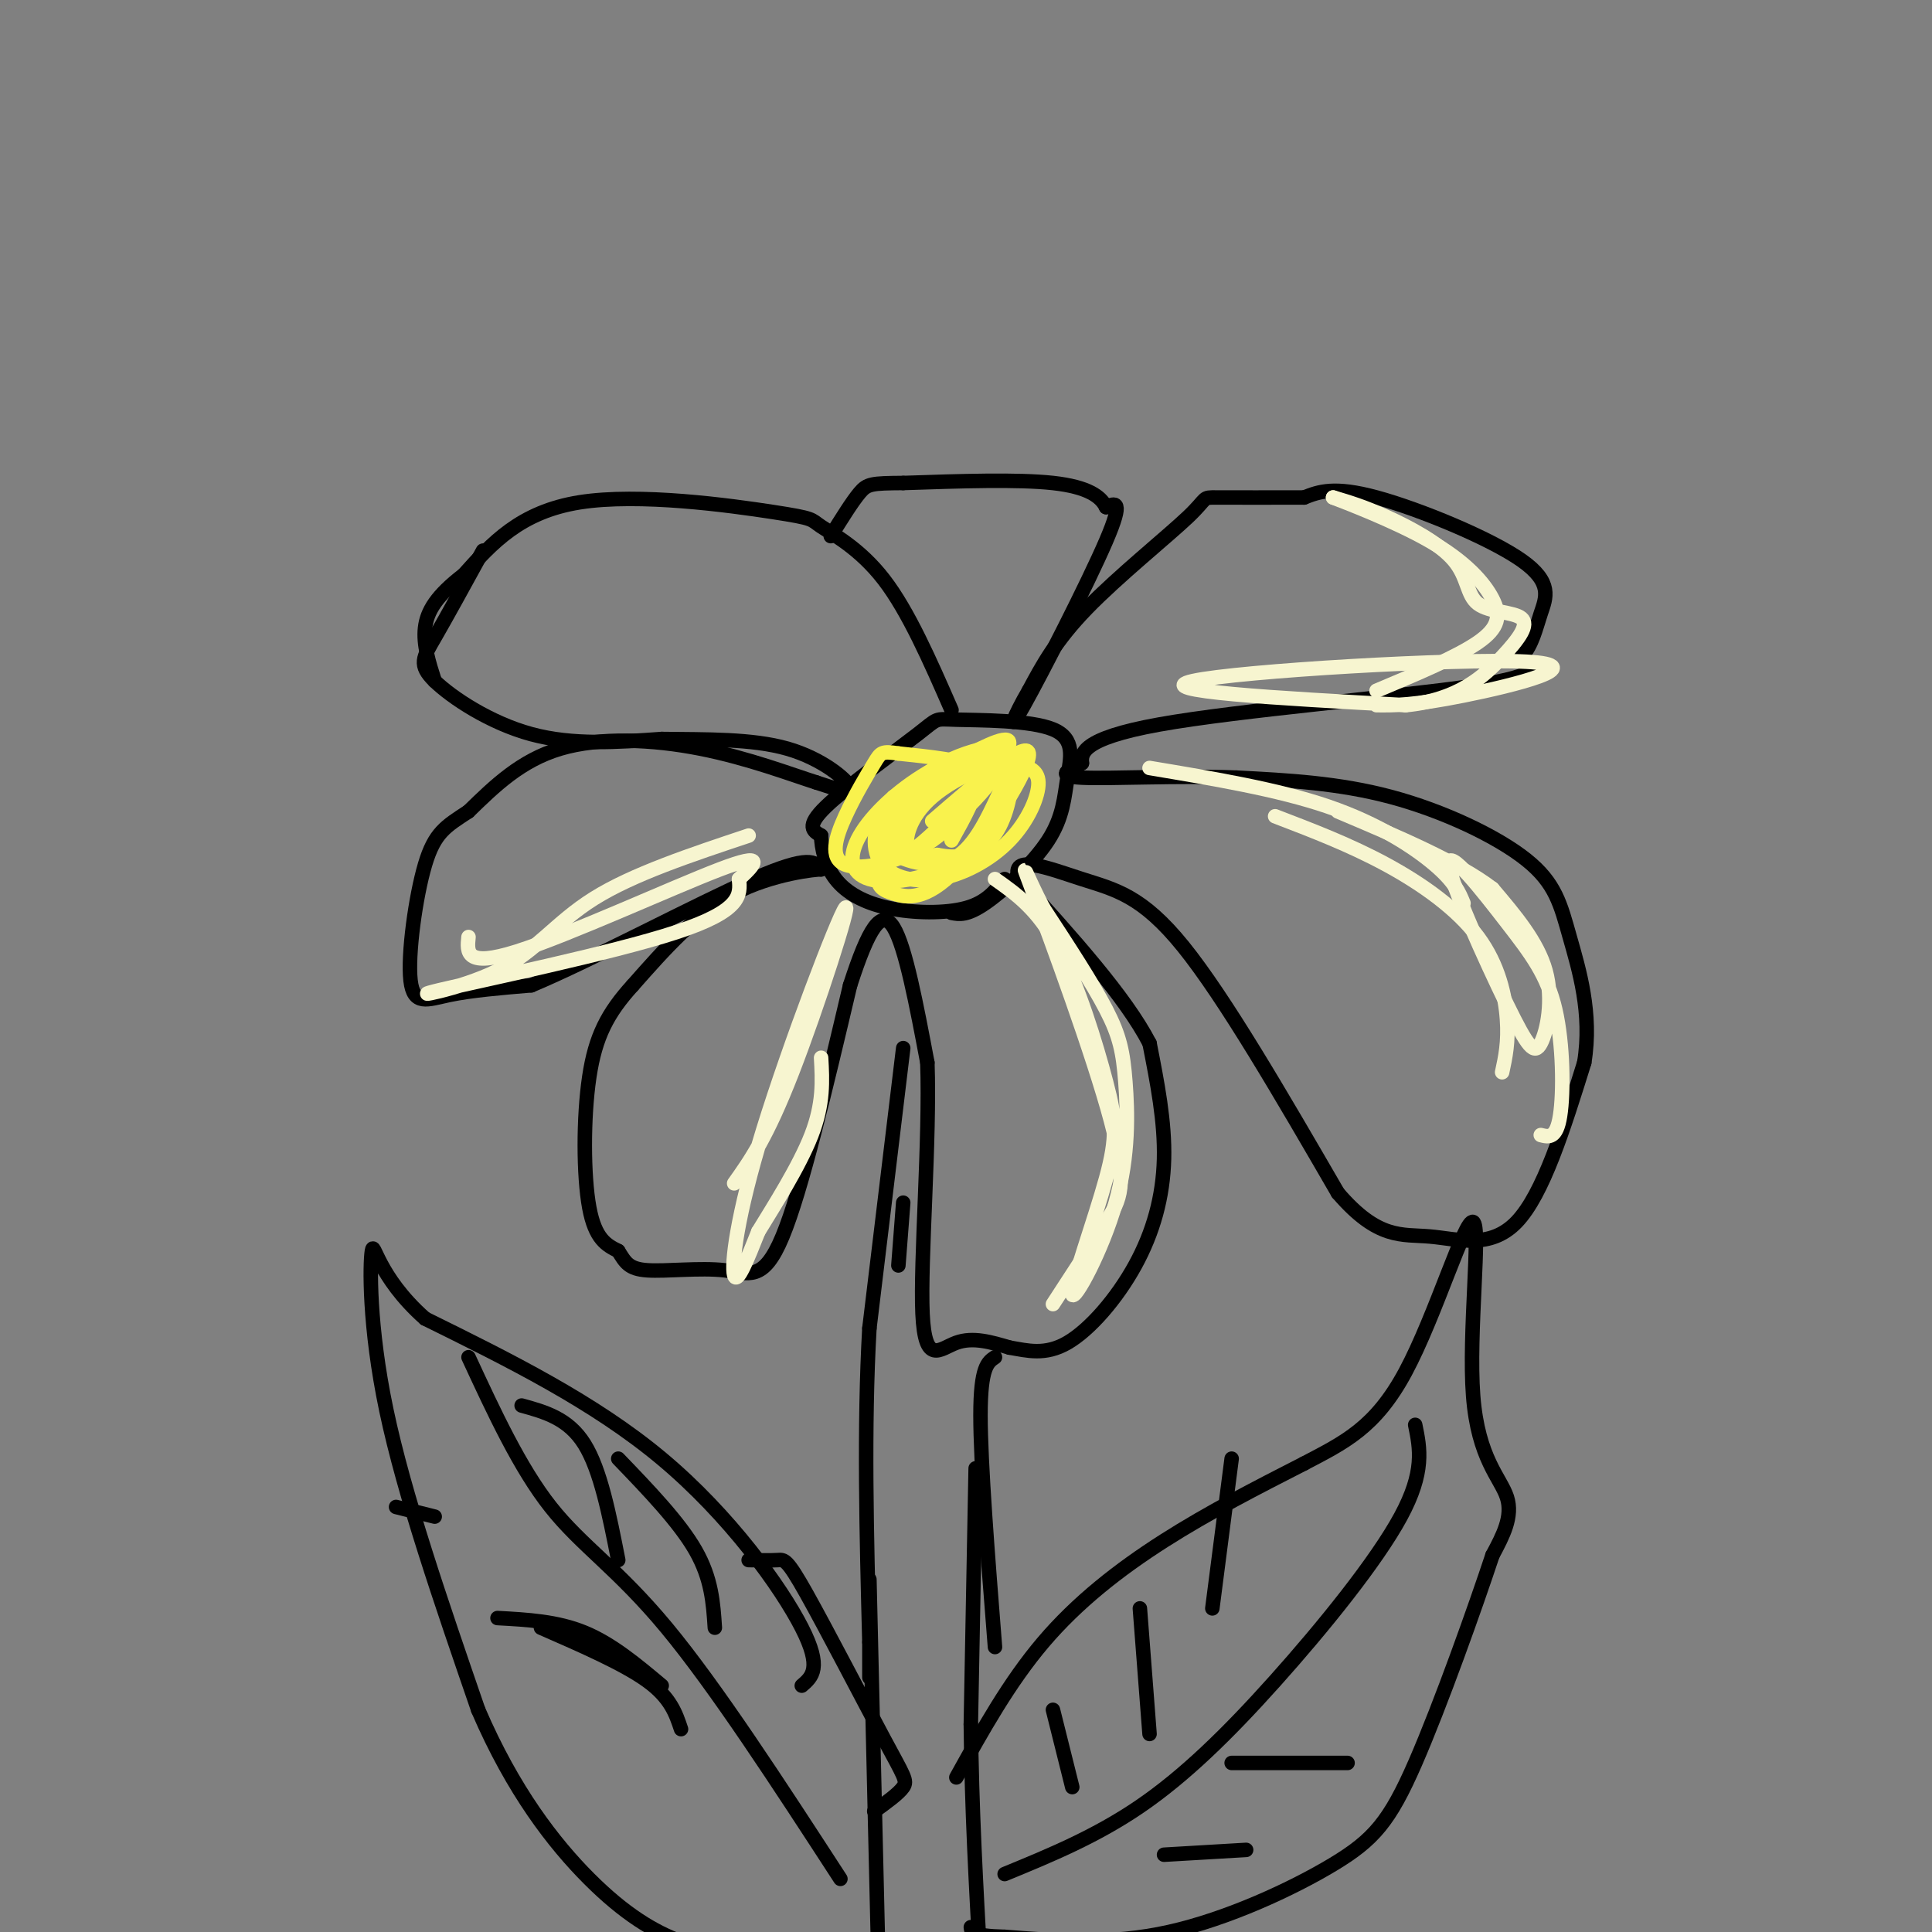 <svg viewBox='0 0 400 400' version='1.1' xmlns='http://www.w3.org/2000/svg' xmlns:xlink='http://www.w3.org/1999/xlink'><rect x="0" y="0" width="400" height="400" fill="#808080" stroke="none"/><g fill='none' stroke='rgb(0,0,0)' stroke-width='3' stroke-linecap='round' stroke-linejoin='round'><path d='M197,189c1.590,0.310 3.181,0.620 7,-2c3.819,-2.620 9.868,-8.168 13,-13c3.132,-4.832 3.348,-8.946 4,-13c0.652,-4.054 1.741,-8.048 -3,-10c-4.741,-1.952 -15.312,-1.864 -20,-2c-4.688,-0.136 -3.493,-0.498 -8,3c-4.507,3.498 -14.716,10.857 -19,15c-4.284,4.143 -2.642,5.072 -1,6'/><path d='M170,173c0.088,2.622 0.807,6.177 3,9c2.193,2.823 5.860,4.914 11,6c5.140,1.086 11.754,1.167 16,0c4.246,-1.167 6.123,-3.584 8,-6'/><path d='M197,147c-4.467,-10.217 -8.935,-20.434 -14,-27c-5.065,-6.566 -10.729,-9.482 -13,-11c-2.271,-1.518 -1.150,-1.640 -10,-3c-8.850,-1.360 -27.671,-3.960 -40,-2c-12.329,1.960 -18.164,8.480 -24,15'/><path d='M96,119c-5.600,4.289 -7.600,7.511 -8,11c-0.400,3.489 0.800,7.244 2,11'/><path d='M100,114c-3.792,6.911 -7.583,13.821 -10,18c-2.417,4.179 -3.458,5.625 0,9c3.458,3.375 11.417,8.679 20,11c8.583,2.321 17.792,1.661 27,1'/><path d='M137,153c9.202,0.119 18.708,-0.083 26,2c7.292,2.083 12.369,6.452 13,8c0.631,1.548 -3.185,0.274 -7,-1'/><path d='M169,162c-5.012,-1.583 -14.042,-5.042 -24,-7c-9.958,-1.958 -20.845,-2.417 -29,0c-8.155,2.417 -13.577,7.708 -19,13'/><path d='M97,168c-4.722,3.102 -7.029,4.357 -9,11c-1.971,6.643 -3.608,18.673 -3,24c0.608,5.327 3.459,3.951 8,3c4.541,-0.951 10.770,-1.475 17,-2'/><path d='M110,204c12.244,-5.111 34.356,-16.889 46,-22c11.644,-5.111 12.822,-3.556 14,-2'/><path d='M170,180c-0.889,-0.044 -10.111,0.844 -18,5c-7.889,4.156 -14.444,11.578 -21,19'/><path d='M131,204c-5.214,5.738 -7.750,10.583 -9,19c-1.250,8.417 -1.214,20.405 0,27c1.214,6.595 3.607,7.798 6,9'/><path d='M128,259c1.464,2.352 2.124,3.734 6,4c3.876,0.266 10.967,-0.582 16,0c5.033,0.582 8.010,2.595 12,-7c3.990,-9.595 8.995,-30.797 14,-52'/><path d='M176,204c3.867,-12.000 6.533,-16.000 9,-12c2.467,4.000 4.733,16.000 7,28'/><path d='M192,220c0.571,15.750 -1.500,41.125 -1,52c0.500,10.875 3.571,7.250 7,6c3.429,-1.250 7.214,-0.125 11,1'/><path d='M209,279c3.676,0.624 7.367,1.683 12,-1c4.633,-2.683 10.209,-9.107 14,-16c3.791,-6.893 5.797,-14.255 6,-22c0.203,-7.745 -1.399,-15.872 -3,-24'/><path d='M238,216c-5.000,-9.667 -16.000,-21.833 -27,-34'/><path d='M211,182c-2.107,-5.488 6.125,-2.208 13,0c6.875,2.208 12.393,3.345 21,14c8.607,10.655 20.304,30.827 32,51'/><path d='M277,247c8.345,9.714 13.208,8.500 19,9c5.792,0.500 12.512,2.714 18,-3c5.488,-5.714 9.744,-19.357 14,-33'/><path d='M328,220c1.687,-10.219 -1.094,-19.265 -3,-26c-1.906,-6.735 -2.936,-11.159 -9,-16c-6.064,-4.841 -17.161,-10.097 -28,-13c-10.839,-2.903 -21.419,-3.451 -32,-4'/><path d='M256,161c-12.089,-0.489 -26.311,0.289 -32,0c-5.689,-0.289 -2.844,-1.644 0,-3'/><path d='M224,158c-0.131,-1.869 -0.458,-5.042 16,-8c16.458,-2.958 49.702,-5.702 65,-8c15.298,-2.298 12.649,-4.149 10,-6'/><path d='M315,136c2.265,-2.507 2.927,-5.775 4,-9c1.073,-3.225 2.558,-6.407 -4,-11c-6.558,-4.593 -21.159,-10.598 -30,-13c-8.841,-2.402 -11.920,-1.201 -15,0'/><path d='M270,103c-6.330,0.006 -14.656,0.022 -18,0c-3.344,-0.022 -1.708,-0.083 -6,4c-4.292,4.083 -14.512,12.309 -21,19c-6.488,6.691 -9.244,11.845 -12,17'/><path d='M213,143c-3.095,5.250 -4.833,9.875 -1,3c3.833,-6.875 13.238,-25.250 17,-34c3.762,-8.750 1.881,-7.875 0,-7'/><path d='M229,105c-1.067,-2.200 -3.733,-4.200 -11,-5c-7.267,-0.800 -19.133,-0.400 -31,0'/><path d='M187,100c-6.556,0.044 -7.444,0.156 -9,2c-1.556,1.844 -3.778,5.422 -6,9'/><path d='M187,249c0.000,0.000 -1.000,13.000 -1,13'/><path d='M206,281c-1.500,1.000 -3.000,2.000 -3,12c0.000,10.000 1.500,29.000 3,48'/><path d='M187,217c0.000,0.000 -7.000,58.000 -7,58'/><path d='M180,275c-1.167,20.500 -0.583,42.750 0,65'/><path d='M180,340c0.000,11.333 0.000,7.167 0,3'/><path d='M202,304c0.000,0.000 -1.000,53.000 -1,53'/><path d='M201,357c0.167,17.167 1.083,33.583 2,50'/><path d='M180,327c0.000,0.000 2.000,85.000 2,85'/><path d='M182,412c0.333,14.167 0.167,7.083 0,0'/><path d='M198,368c5.467,-9.844 10.933,-19.689 18,-28c7.067,-8.311 15.733,-15.089 25,-21c9.267,-5.911 19.133,-10.956 29,-16'/><path d='M270,303c8.361,-4.392 14.762,-7.373 21,-19c6.238,-11.627 12.311,-31.900 14,-31c1.689,0.900 -1.007,22.973 0,36c1.007,13.027 5.716,17.008 7,21c1.284,3.992 -0.858,7.996 -3,12'/><path d='M309,322c-3.491,10.542 -10.719,30.898 -16,43c-5.281,12.102 -8.614,15.951 -17,21c-8.386,5.049 -21.825,11.300 -34,14c-12.175,2.700 -23.088,1.850 -34,1'/><path d='M208,401c-6.833,-0.167 -6.917,-1.083 -7,-2'/><path d='M208,388c9.423,-3.875 18.845,-7.750 28,-14c9.155,-6.250 18.042,-14.875 28,-26c9.958,-11.125 20.988,-24.750 26,-34c5.012,-9.250 4.006,-14.125 3,-19'/><path d='M251,333c0.000,0.000 4.000,-31.000 4,-31'/><path d='M238,359c0.000,0.000 -2.000,-26.000 -2,-26'/><path d='M222,370c0.000,0.000 -4.000,-16.000 -4,-16'/><path d='M255,365c0.000,0.000 24.000,0.000 24,0'/><path d='M241,384c0.000,0.000 17.000,-1.000 17,-1'/><path d='M166,349c2.133,-1.822 4.267,-3.644 0,-12c-4.267,-8.356 -14.933,-23.244 -29,-35c-14.067,-11.756 -31.533,-20.378 -49,-29'/><path d='M88,273c-10.024,-8.881 -10.583,-16.583 -11,-14c-0.417,2.583 -0.690,15.452 3,33c3.690,17.548 11.345,39.774 19,62'/><path d='M99,354c7.202,16.774 15.708,27.708 23,35c7.292,7.292 13.369,10.940 19,13c5.631,2.060 10.815,2.530 16,3'/><path d='M155,323c2.300,0.045 4.600,0.089 6,0c1.400,-0.089 1.901,-0.313 6,7c4.099,7.313 11.796,22.161 16,30c4.204,7.839 4.915,8.668 4,10c-0.915,1.332 -3.458,3.166 -6,5'/><path d='M174,389c-12.911,-19.867 -25.822,-39.733 -36,-52c-10.178,-12.267 -17.622,-16.933 -24,-25c-6.378,-8.067 -11.689,-19.533 -17,-31'/><path d='M148,337c-0.333,-5.083 -0.667,-10.167 -4,-16c-3.333,-5.833 -9.667,-12.417 -16,-19'/><path d='M128,323c-1.833,-9.333 -3.667,-18.667 -7,-24c-3.333,-5.333 -8.167,-6.667 -13,-8'/><path d='M137,349c-5.167,-4.333 -10.333,-8.667 -16,-11c-5.667,-2.333 -11.833,-2.667 -18,-3'/><path d='M141,358c-1.083,-3.250 -2.167,-6.500 -7,-10c-4.833,-3.500 -13.417,-7.250 -22,-11'/><path d='M90,314c0.000,0.000 -8.000,-2.000 -8,-2'/></g>
<g fill='none' stroke='rgb(249,242,77)' stroke-width='3' stroke-linecap='round' stroke-linejoin='round'><path d='M197,174c2.707,-4.848 5.415,-9.695 5,-12c-0.415,-2.305 -3.952,-2.067 -7,-1c-3.048,1.067 -5.607,2.964 -7,5c-1.393,2.036 -1.621,4.210 -2,7c-0.379,2.790 -0.908,6.195 4,3c4.908,-3.195 15.254,-12.990 16,-16c0.746,-3.010 -8.107,0.767 -13,5c-4.893,4.233 -5.827,8.924 -5,11c0.827,2.076 3.413,1.538 6,1'/><path d='M194,177c1.918,0.325 3.713,0.638 6,0c2.287,-0.638 5.067,-2.228 7,-6c1.933,-3.772 3.021,-9.726 2,-13c-1.021,-3.274 -4.149,-3.869 -8,-2c-3.851,1.869 -8.423,6.201 -11,9c-2.577,2.799 -3.157,4.065 -4,7c-0.843,2.935 -1.948,7.539 3,4c4.948,-3.539 15.947,-15.222 19,-20c3.053,-4.778 -1.842,-2.651 -7,0c-5.158,2.651 -10.579,5.825 -16,9'/><path d='M185,165c-3.669,4.012 -4.841,9.543 -3,13c1.841,3.457 6.697,4.841 12,4c5.303,-0.841 11.055,-3.907 15,-8c3.945,-4.093 6.083,-9.212 6,-12c-0.083,-2.788 -2.388,-3.244 -5,-4c-2.612,-0.756 -5.531,-1.810 -10,0c-4.469,1.810 -10.486,6.485 -14,10c-3.514,3.515 -4.523,5.869 -2,8c2.523,2.131 8.578,4.037 13,2c4.422,-2.037 7.211,-8.019 10,-14'/><path d='M207,164c2.525,-4.336 3.837,-8.176 1,-9c-2.837,-0.824 -9.823,1.367 -16,5c-6.177,3.633 -11.546,8.709 -14,13c-2.454,4.291 -1.995,7.799 2,9c3.995,1.201 11.524,0.095 17,-3c5.476,-3.095 8.897,-8.179 10,-12c1.103,-3.821 -0.114,-6.377 -4,-8c-3.886,-1.623 -10.443,-2.311 -17,-3'/><path d='M186,156c-3.461,-0.512 -3.612,-0.292 -5,2c-1.388,2.292 -4.013,6.655 -6,11c-1.987,4.345 -3.335,8.670 0,10c3.335,1.330 11.355,-0.337 18,-5c6.645,-4.663 11.915,-12.322 13,-16c1.085,-3.678 -2.016,-3.375 -6,-2c-3.984,1.375 -8.853,3.821 -12,8c-3.147,4.179 -4.574,10.089 -6,16'/><path d='M182,180c-0.734,3.483 0.432,4.191 3,5c2.568,0.809 6.537,1.718 13,-5c6.463,-6.718 15.418,-21.062 15,-24c-0.418,-2.938 -10.209,5.531 -20,14'/></g>
<g fill='none' stroke='rgb(247,245,208)' stroke-width='3' stroke-linecap='round' stroke-linejoin='round'><path d='M319,235c1.621,0.409 3.241,0.818 4,-4c0.759,-4.818 0.656,-14.863 -1,-22c-1.656,-7.137 -4.866,-11.367 -10,-18c-5.134,-6.633 -12.190,-15.670 -12,-12c0.190,3.670 7.628,20.045 12,29c4.372,8.955 5.677,10.488 7,8c1.323,-2.488 2.664,-8.997 1,-15c-1.664,-6.003 -6.332,-11.502 -11,-17'/><path d='M309,184c-7.167,-5.500 -19.583,-10.750 -32,-16'/><path d='M303,187c-0.911,-2.222 -1.822,-4.444 -6,-8c-4.178,-3.556 -11.622,-8.444 -22,-12c-10.378,-3.556 -23.689,-5.778 -37,-8'/><path d='M311,222c0.673,-3.113 1.345,-6.226 1,-11c-0.345,-4.774 -1.708,-11.208 -6,-17c-4.292,-5.792 -11.512,-10.940 -19,-15c-7.488,-4.060 -15.244,-7.030 -23,-10'/><path d='M206,182c4.437,3.129 8.874,6.259 13,14c4.126,7.741 7.940,20.094 10,28c2.060,7.906 2.365,11.365 0,20c-2.365,8.635 -7.399,22.446 -7,24c0.399,1.554 6.231,-9.151 9,-19c2.769,-9.849 2.476,-18.844 2,-25c-0.476,-6.156 -1.136,-9.473 -4,-15c-2.864,-5.527 -7.932,-13.263 -13,-21'/><path d='M216,188c-3.415,-6.496 -5.451,-12.236 -2,-3c3.451,9.236 12.391,33.448 16,47c3.609,13.552 1.888,16.443 -1,21c-2.888,4.557 -6.944,10.778 -11,17'/><path d='M152,245c3.367,-4.730 6.734,-9.461 12,-23c5.266,-13.539 12.432,-35.887 11,-34c-1.432,1.887 -11.463,28.008 -17,46c-5.537,17.992 -6.582,27.855 -6,30c0.582,2.145 2.791,-3.427 5,-9'/><path d='M157,255c3.133,-5.133 8.467,-13.467 11,-20c2.533,-6.533 2.267,-11.267 2,-16'/><path d='M155,173c-11.994,3.995 -23.987,7.990 -32,13c-8.013,5.010 -12.045,11.033 -20,15c-7.955,3.967 -19.834,5.876 -12,4c7.834,-1.876 35.381,-7.536 49,-12c13.619,-4.464 13.309,-7.732 13,-11'/><path d='M153,182c3.488,-3.202 5.708,-5.708 -4,-2c-9.708,3.708 -31.345,13.631 -42,17c-10.655,3.369 -10.327,0.185 -10,-3'/><path d='M285,146c3.821,0.036 7.643,0.071 18,-2c10.357,-2.071 27.250,-6.250 13,-7c-14.250,-0.750 -59.643,1.929 -69,4c-9.357,2.071 17.321,3.536 44,5'/><path d='M291,146c10.956,-1.025 16.346,-6.087 20,-10c3.654,-3.913 5.573,-6.675 4,-8c-1.573,-1.325 -6.638,-1.211 -9,-3c-2.362,-1.789 -2.020,-5.482 -5,-9c-2.980,-3.518 -9.280,-6.862 -14,-9c-4.720,-2.138 -7.860,-3.069 -11,-4'/><path d='M276,103c2.059,0.804 12.707,4.813 20,9c7.293,4.187 11.233,8.550 13,12c1.767,3.450 1.362,5.986 -3,9c-4.362,3.014 -12.681,6.507 -21,10'/></g>
</svg>